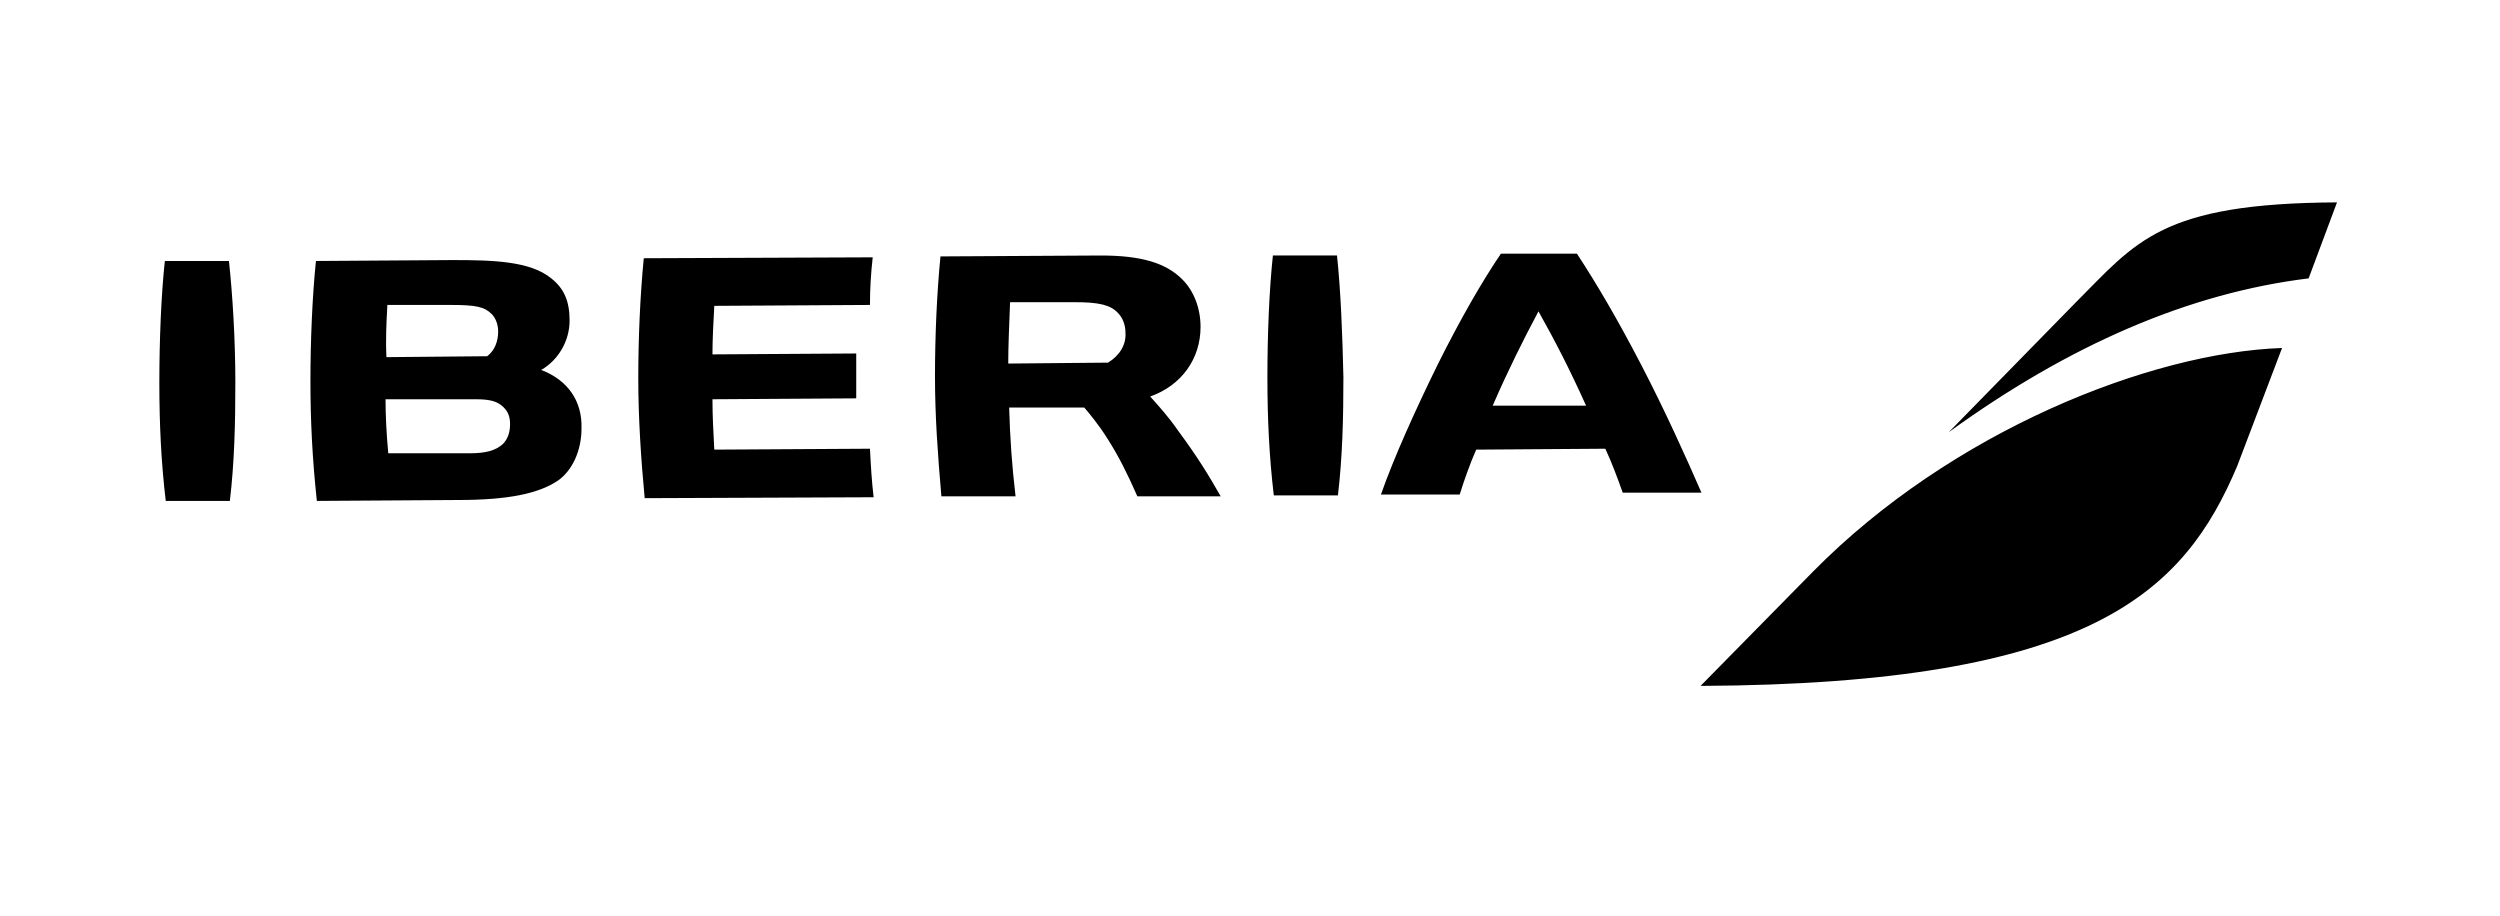 <?xml version="1.0" encoding="utf-8"?>
<!-- Generator: Adobe Illustrator 25.4.6, SVG Export Plug-In . SVG Version: 6.00 Build 0)  -->
<svg version="1.1" id="Layer_1" xmlns="http://www.w3.org/2000/svg" xmlns:xlink="http://www.w3.org/1999/xlink" x="0px" y="0px"
	 viewBox="0 0 273 100" style="enable-background:new 0 0 273 100;" xml:space="preserve">
<style type="text/css">
	.st0{display:none;}
	.st1{display:inline;}
	.st2{display:inline;fill:#FFFFFF;}
	.st3{display:inline;fill:#FFDE11;}
	.st4{clip-path:url(#SVGID_00000004508045397773734780000001753578214287305650_);}
	.st5{clip-path:url(#SVGID_00000127032356186897757630000013678237666365132707_);fill:#010202;}
	.st6{display:none;fill:#9B9B9A;}
	.st7{display:none;fill-rule:evenodd;clip-rule:evenodd;}
</style>
<g class="st0">
	<path class="st1" d="M28.3,53.4h3.9l0,13.4l8.9,8.9h19.5v-3.2h37.1L109,83.9h99.6l6.2-11.4h40.8V48.4c1.6-1.1,2.5-2.8,2.8-4.7
		l0-0.1v-0.1c0-1.9-0.5-3.3-1.6-4.6l-10.1-10.1c-1.1-1.4-3.2-2.1-4.7-2.1c-3,0.1-4.9,1.9-5.7,3.7h-27.8L197,19H18.5v24.5L28.3,53.4z
		"/>
	<path class="st2" d="M196.5,20.3l11.3,11.3h29.2c0,0,1-3.6,4.9-3.7c1.3,0,3,0.7,3.8,1.7l10.2,10.2c1,1.1,1.3,2.3,1.3,3.7
		c-0.2,1.9-1.2,3.4-2.8,4.2l0,23.6h-40.3l-6.2,11.4h-98.3L98.2,71.3H59.4v3.2H41.6l-8.2-8.2l0-14.1h-4.6l-9-9.1V20.3H196.5z"/>
	<polygon class="st3" points="42.3,62.4 47.3,62.4 47.3,34.1 168.7,34.1 168.7,29.1 25.4,29.1 25.4,34.1 42.3,34.1 	"/>
	<polygon class="st1" points="42.3,62.4 47.3,62.4 47.3,34.1 168.7,34.1 168.7,29.1 25.4,29.1 25.4,34.1 42.3,34.1 	"/>
	<polygon class="st3" points="56.3,52 65.1,52 65.1,47.5 56.3,47.5 56.3,45.4 70.1,45.4 70.1,40.5 51.4,40.5 51.4,59.2 70.4,59.2 
		70.5,54.2 56.3,54.2 	"/>
	<polygon class="st1" points="56.3,52 65.1,52 65.1,47.5 56.3,47.5 56.3,45.4 70.1,45.4 70.1,40.5 51.4,40.5 51.4,59.2 70.4,59.2 
		70.5,54.2 56.3,54.2 	"/>
	<polygon class="st3" points="117.9,59.2 117.9,40.5 113,40.5 113,47.5 102.9,47.5 102.9,40.5 98,40.5 98,59.2 102.9,59.2 102.9,52 
		113,52 113,59.2 	"/>
	<polygon class="st1" points="117.9,59.2 117.9,40.5 113,40.5 113,47.5 102.9,47.5 102.9,40.5 98,40.5 98,59.2 102.9,59.2 102.9,52 
		113,52 113,59.2 	"/>
	<polygon class="st3" points="137,59.2 143.8,59.2 143.8,40.5 138.8,40.5 138.8,53.7 128.4,40.5 121.6,40.5 121.6,59.2 126.5,59.2 
		126.5,45.9 	"/>
	<polygon class="st1" points="137,59.2 143.8,59.2 143.8,40.5 138.8,40.5 138.8,53.7 128.4,40.5 121.6,40.5 121.6,59.2 126.5,59.2 
		126.5,45.9 	"/>
	<path class="st3" d="M152.4,52.8l0-3.9L152.4,52.8c0,0.8,0.6,1.4,1.4,1.4l4,0l-4,0C153,54.2,152.4,53.6,152.4,52.8"/>
	<path class="st1" d="M152.4,52.8l0-3.9L152.4,52.8c0,0.8,0.6,1.4,1.4,1.4l4,0l-4,0C153,54.2,152.4,53.6,152.4,52.8"/>
	<path class="st3" d="M163.1,40.5c1.6,0,3.1,0.7,4.1,1.8C166.2,41.2,164.8,40.5,163.1,40.5l-10.1,0c-1.4,0-2.7,0.5-3.7,1.4
		c1-0.9,2.3-1.4,3.7-1.4L163.1,40.5z"/>
	<path class="st1" d="M163.1,40.5c1.6,0,3.1,0.7,4.1,1.8C166.2,41.2,164.8,40.5,163.1,40.5l-10.1,0c-1.4,0-2.7,0.5-3.7,1.4
		c1-0.9,2.3-1.4,3.7-1.4L163.1,40.5z"/>
	<path class="st3" d="M162.4,45.4h-8.6c-0.4,0-0.7,0.2-1,0.4c0.3-0.3,0.6-0.4,1-0.4L162.4,45.4c0.8,0,1.4,0.6,1.4,1.4l0,5.9
		c0,0.2,0,0.4-0.1,0.5c0.1-0.2,0.1-0.4,0.1-0.5l0-5.9C163.8,46,163.2,45.4,162.4,45.4"/>
	<path class="st1" d="M162.4,45.4h-8.6c-0.4,0-0.7,0.2-1,0.4c0.3-0.3,0.6-0.4,1-0.4L162.4,45.4c0.8,0,1.4,0.6,1.4,1.4l0,5.9
		c0,0.2,0,0.4-0.1,0.5c0.1-0.2,0.1-0.4,0.1-0.5l0-5.9C163.8,46,163.2,45.4,162.4,45.4"/>
	<path class="st3" d="M163.1,59.2l-10.1,0c-1.7,0-3.2-0.8-4.3-2c1,1.2,2.5,2,4.2,2L163.1,59.2c1.6,0,3.1-0.7,4.1-1.8
		C166.2,58.5,164.8,59.2,163.1,59.2"/>
	<path class="st1" d="M163.1,59.2l-10.1,0c-1.7,0-3.2-0.8-4.3-2c1,1.2,2.5,2,4.2,2L163.1,59.2c1.6,0,3.1-0.7,4.1-1.8
		C166.2,58.5,164.8,59.2,163.1,59.2"/>
	<path class="st3" d="M89.4,52.1l0,0.7c0,0.8-0.6,1.4-1.4,1.4h-8.6c-0.8,0-1.4-0.6-1.4-1.4l0-6c0-0.8,0.6-1.4,1.4-1.4l8.6,0
		c0.8,0,1.4,0.6,1.4,1.4l0,0.7h5l0-1.4c0-3.1-2.5-5.6-5.6-5.6l-10.1,0c-3.1,0-5.6,2.5-5.6,5.6l0,7.5c0,3.1,2.5,5.6,5.6,5.6h10.1
		c3.1,0,5.6-2.5,5.6-5.6l0-1.5L89.4,52.1z"/>
	<path class="st1" d="M89.4,52.1l0,0.7c0,0.8-0.6,1.4-1.4,1.4h-8.6c-0.8,0-1.4-0.6-1.4-1.4l0-6c0-0.8,0.6-1.4,1.4-1.4l8.6,0
		c0.8,0,1.4,0.6,1.4,1.4l0,0.7h5l0-1.4c0-3.1-2.5-5.6-5.6-5.6l-10.1,0c-3.1,0-5.6,2.5-5.6,5.6l0,7.5c0,3.1,2.5,5.6,5.6,5.6h10.1
		c3.1,0,5.6-2.5,5.6-5.6l0-1.5L89.4,52.1z"/>
	<path class="st3" d="M178.5,59.2l17,0V45.4l-9.8,0v5h4.9v3.8l-11.7,0c-0.8,0-1.5-0.8-1.5-1.7l0-11.8c0-1,0.7-1.7,1.5-1.7h15.7v-5
		l-16.1,0c-3.4,0-6.1,3.1-6.1,7l0,11.4C172.4,56.1,175.1,59.2,178.5,59.2"/>
	<path class="st1" d="M178.5,59.2l17,0V45.4l-9.8,0v5h4.9v3.8l-11.7,0c-0.8,0-1.5-0.8-1.5-1.7l0-11.8c0-1,0.7-1.7,1.5-1.7h15.7v-5
		l-16.1,0c-3.4,0-6.1,3.1-6.1,7l0,11.4C172.4,56.1,175.1,59.2,178.5,59.2"/>
	<polygon class="st3" points="225,59.2 225,47.8 230.6,59.2 235,59.2 240.6,47.8 240.6,59.2 245.5,59.2 245.5,40.5 238.5,40.5 
		232.8,52.1 227.1,40.5 220.1,40.5 220.1,59.2 	"/>
	<polygon class="st1" points="225,59.2 225,47.8 230.6,59.2 235,59.2 240.6,47.8 240.6,59.2 245.5,59.2 245.5,40.5 238.5,40.5 
		232.8,52.1 227.1,40.5 220.1,40.5 220.1,59.2 	"/>
	<polygon class="st3" points="113,65.6 113,70.6 201.3,70.6 217.4,40.5 211.8,40.5 207.2,49 202.5,40.5 196.9,40.5 204.3,54.1 
		198.1,65.6 	"/>
	<polygon class="st1" points="113,65.6 113,70.6 201.3,70.6 217.4,40.5 211.8,40.5 207.2,49 202.5,40.5 196.9,40.5 204.3,54.1 
		198.1,65.6 	"/>
	<path class="st3" d="M242,37c2.2,0,3.9-1.8,3.9-3.9c0-2.2-1.8-3.9-3.9-3.9c-2.2,0-3.9,1.8-3.9,3.9C238,35.3,239.8,37,242,37
		 M242,29.8c1.9,0,3.4,1.5,3.4,3.4c0,1.9-1.5,3.4-3.4,3.4c-1.9,0-3.4-1.5-3.4-3.4C238.6,31.3,240.1,29.8,242,29.8"/>
	<path class="st1" d="M242,37c2.2,0,3.9-1.8,3.9-3.9c0-2.2-1.8-3.9-3.9-3.9c-2.2,0-3.9,1.8-3.9,3.9C238,35.3,239.8,37,242,37
		 M242,29.8c1.9,0,3.4,1.5,3.4,3.4c0,1.9-1.5,3.4-3.4,3.4c-1.9,0-3.4-1.5-3.4-3.4C238.6,31.3,240.1,29.8,242,29.8"/>
	<path class="st3" d="M241.1,33.8h1.2c0.4,0,0.5,0.2,0.5,0.6v0.7h0.8v-0.7c0-0.6-0.1-0.9-0.7-0.9v0c0.7-0.1,0.7-0.5,0.7-1.1
		c0-0.9-0.3-1.2-1.2-1.2h-2v4h0.8V33.8z M241.1,31.8h1.1c0.6,0,0.7,0.1,0.7,0.7c0,0.6-0.1,0.7-0.7,0.7h-1V31.8z"/>
	<path class="st1" d="M241.1,33.8h1.2c0.4,0,0.5,0.2,0.5,0.6v0.7h0.8v-0.7c0-0.6-0.1-0.9-0.7-0.9v0c0.7-0.1,0.7-0.5,0.7-1.1
		c0-0.9-0.3-1.2-1.2-1.2h-2v4h0.8V33.8z M241.1,31.8h1.1c0.6,0,0.7,0.1,0.7,0.7c0,0.6-0.1,0.7-0.7,0.7h-1V31.8z"/>
	<path class="st1" d="M241.1,33.8h1.2c0.4,0,0.5,0.2,0.5,0.6v0.7h0.8v-0.7c0-0.6-0.1-0.9-0.7-0.9v0c0.7-0.1,0.7-0.5,0.7-1.1
		c0-0.9-0.3-1.2-1.2-1.2h-2v4h0.8V33.8z M241.1,31.8h1.1c0.6,0,0.7,0.1,0.7,0.7c0,0.6-0.1,0.7-0.7,0.7h-1V31.8z"/>
	<path class="st3" d="M168.7,46.1v7.5c0,1.5-0.6,2.8-1.5,3.8c0.9-1,1.5-2.3,1.5-3.8L168.7,46.1c0-1.5-0.6-2.8-1.5-3.8
		C168.2,43.3,168.7,44.6,168.7,46.1"/>
	<path class="st1" d="M168.7,46.1v7.5c0,1.5-0.6,2.8-1.5,3.8c0.9-1,1.5-2.3,1.5-3.8L168.7,46.1c0-1.5-0.6-2.8-1.5-3.8
		C168.2,43.3,168.7,44.6,168.7,46.1"/>
	<path class="st3" d="M162.4,54.2l-4.6,0L162.4,54.2c0.6,0,1.1-0.4,1.3-0.9C163.5,53.8,163,54.2,162.4,54.2"/>
	<path class="st1" d="M162.4,54.2l-4.6,0L162.4,54.2c0.6,0,1.1-0.4,1.3-0.9C163.5,53.8,163,54.2,162.4,54.2"/>
	<path class="st3" d="M147.4,46.1c0-1.7,0.7-3.2,1.9-4.2C148.1,42.9,147.4,44.4,147.4,46.1l0,7.5c0,1.4,0.5,2.6,1.3,3.6
		c-0.8-1-1.3-2.2-1.3-3.6V46.1z"/>
	<path class="st1" d="M147.4,46.1c0-1.7,0.7-3.2,1.9-4.2C148.1,42.9,147.4,44.4,147.4,46.1l0,7.5c0,1.4,0.5,2.6,1.3,3.6
		c-0.8-1-1.3-2.2-1.3-3.6V46.1z"/>
	<path class="st3" d="M152.8,45.8c-0.3,0.3-0.4,0.6-0.4,1l0,2.1l0-2.1C152.4,46.4,152.5,46.1,152.8,45.8"/>
	<path class="st1" d="M152.8,45.8c-0.3,0.3-0.4,0.6-0.4,1l0,2.1l0-2.1C152.4,46.4,152.5,46.1,152.8,45.8"/>
	<path class="st3" d="M168.7,46.1c0-1.5-0.6-2.8-1.5-3.8c-1-1.1-2.5-1.8-4.1-1.8l-10.1,0c-1.4,0-2.7,0.5-3.7,1.4
		c-1.2,1-1.9,2.5-1.9,4.2v7.5c0,1.4,0.5,2.6,1.3,3.6c1,1.2,2.5,2,4.3,2l10.1,0c1.6,0,3.1-0.7,4.1-1.8c0.9-1,1.5-2.3,1.5-3.8V46.1z
		 M163.8,52.8c0,0.2,0,0.4-0.1,0.5c-0.2,0.5-0.7,0.9-1.3,0.9l-4.6,0l-4,0c-0.8,0-1.4-0.6-1.4-1.4l0-3.9l0-2.1c0-0.4,0.2-0.7,0.4-1
		c0.3-0.3,0.6-0.4,1-0.4h8.6c0.8,0,1.4,0.6,1.4,1.4L163.8,52.8z"/>
	<path class="st1" d="M168.7,46.1c0-1.5-0.6-2.8-1.5-3.8c-1-1.1-2.5-1.8-4.1-1.8l-10.1,0c-1.4,0-2.7,0.5-3.7,1.4
		c-1.2,1-1.9,2.5-1.9,4.2v7.5c0,1.4,0.5,2.6,1.3,3.6c1,1.2,2.5,2,4.3,2l10.1,0c1.6,0,3.1-0.7,4.1-1.8c0.9-1,1.5-2.3,1.5-3.8V46.1z
		 M163.8,52.8c0,0.2,0,0.4-0.1,0.5c-0.2,0.5-0.7,0.9-1.3,0.9l-4.6,0l-4,0c-0.8,0-1.4-0.6-1.4-1.4l0-3.9l0-2.1c0-0.4,0.2-0.7,0.4-1
		c0.3-0.3,0.6-0.4,1-0.4h8.6c0.8,0,1.4,0.6,1.4,1.4L163.8,52.8z"/>
	<path class="st1" d="M168.7,46.1c0-1.5-0.6-2.8-1.5-3.8c-1-1.1-2.5-1.8-4.1-1.8l-10.1,0c-1.4,0-2.7,0.5-3.7,1.4
		c-1.2,1-1.9,2.5-1.9,4.2v7.5c0,1.4,0.5,2.6,1.3,3.6c1,1.2,2.5,2,4.3,2l10.1,0c1.6,0,3.1-0.7,4.1-1.8c0.9-1,1.5-2.3,1.5-3.8V46.1z
		 M163.8,52.8c0,0.2,0,0.4-0.1,0.5c-0.2,0.5-0.7,0.9-1.3,0.9l-4.6,0l-4,0c-0.8,0-1.4-0.6-1.4-1.4l0-3.9l0-2.1c0-0.4,0.2-0.7,0.4-1
		c0.3-0.3,0.6-0.4,1-0.4h8.6c0.8,0,1.4,0.6,1.4,1.4L163.8,52.8z"/>
</g>
<g class="st0">
	<g class="st1">
		<defs>
			<rect id="SVGID_1_" x="9.6" y="-76.4" width="251.9" height="251.9"/>
		</defs>
		<clipPath id="SVGID_00000114042538583228492860000005215866404285567148_">
			<use xlink:href="#SVGID_1_"  style="overflow:visible;"/>
		</clipPath>
		<g style="clip-path:url(#SVGID_00000114042538583228492860000005215866404285567148_);">
			<defs>
				<rect id="SVGID_00000134223425687851577730000016923241800188576692_" x="9.6" y="-76.4" width="251.9" height="251.9"/>
			</defs>
			<clipPath id="SVGID_00000163770537047178198970000008915791407874044601_">
				<use xlink:href="#SVGID_00000134223425687851577730000016923241800188576692_"  style="overflow:visible;"/>
			</clipPath>
			<path style="clip-path:url(#SVGID_00000163770537047178198970000008915791407874044601_);fill:#010202;" d="M194.5,66.7
				c0,0,0.1,4-17.6,5.2l-22.4,1.7c0,0,0,0,0-0.1c0.5-0.7,0.9-1.3,1.1-1.8c0.3-0.5,0.4-0.9,0.5-1.2c0.1-0.5-0.1-0.8-0.2-0.9
				c-0.2-0.2-0.5-0.4-0.8-0.4c-0.1,0-0.1,0-0.2,0c-0.3,0.1-0.7,0.3-1.2,0.9c-0.4,0.5-1,1.1-1.7,2c-0.4,0.5-0.8,1-1.3,1.7l-2.1,0.2
				c-18.3,1.2-20.9,6.5-20.8,7.8c0,0,0.7-4.7,18.3-6l3.1-0.2c0,0,0,0,0,0l-1.6,2.1c-0.2,0.2-0.4,0.5-0.6,0.8c-0.6,0.8-1.3,1.7-2,2.7
				c-0.7,1-1.5,2.1-2.2,3.2c-0.3,0.5-0.6,1-0.9,1.4c-0.3,0.5-0.6,1-0.8,1.5l0,0.1c-0.1,0.2-0.2,0.4-0.4,0.6
				c-0.1,0.1-0.2,0.1-0.3,0.2c-0.1,0-0.1,0.1-0.2,0.1c-1.9,1.4-3.7,2.5-5.2,3.3c-1.3,0.7-2.8,1.3-4.3,1.3h0c-0.2,0-0.4,0-0.5-0.1
				c-0.6-0.2-1.2-1.2-1.2-1.9c0-0.4,0.1-1,0.4-1.6c0.3-0.6,0.7-1.3,1.1-2c0.5-0.7,1-1.3,1.6-2c0.6-0.6,1.1-1.2,1.7-1.6
				c0.5-0.4,1-0.7,1.5-0.9c0.1,0,0.3-0.1,0.4-0.1c0.1,0,0.5,0,0.5,0.2c0,0.1,0,0.2-0.1,0.3c0,0.1-0.1,0.2-0.1,0.2
				c-0.1,0.3-0.2,0.6-0.1,1c0.1,0.4,0.4,0.7,0.8,0.7c0.3,0,0.9-0.2,1.3-1.3c0.4-1.5-0.3-2.9-1.7-3.4c-0.2-0.1-0.5-0.1-0.7-0.1
				c-0.7,0-1.6,0.3-2.8,0.8l0,0l0,0c-0.7,0.4-1.5,1-2.3,1.7c-0.8,0.7-1.5,1.5-2.1,2.4c-0.5,0.7-1,1.5-1.4,2.3c0,0.1-0.1,0.2-0.1,0.3
				c-2.4,1.7-6.6,4-9.4,4.1c-0.5,0-0.8-0.1-1-0.4c-0.3-0.5-0.1-1.6,0.5-3c0,0.2,0.1,0.3,0.1,0.3c0.2,0.2,0.6,0.2,0.7,0.1
				c3.3-0.5,8.2-5.1,8.1-7.5c0-0.5-0.3-1.4-2-1.5c-3.3-0.1-7,3.2-9.1,6.6c-0.4,0.7-0.6,1-0.9,1.7c0,0-2.6,1.6-3.3,2.1
				c-0.9,0.5-2.3,1.2-2.9,1.4c-0.6,0.2-1.1,0.3-1.5,0.3c-0.2,0-0.4,0-0.6-0.1c-0.2-0.1-0.3-0.2-0.4-0.4c-0.2-0.4,0.2-1.1,0.4-1.6
				l0-0.1c0.3-0.5,0.7-1.3,1.3-2.2c0.3-0.5,0.6-0.8,0.8-1.1c0.2-0.2,0.3-0.4,0.5-0.6c0.1-0.1,0.2-0.2,0.3-0.2
				c0.1-0.1,0.2-0.1,0.4-0.2c0.3-0.1,0.8-0.4,1.3-0.7c0.6-0.3,1.2-0.7,1.8-1.1c0.6-0.4,1.3-0.9,2-1.3c0.7-0.5,1.3-0.9,1.8-1.3
				c0.5-0.4,1.1-0.9,1.7-1.5c0.6-0.5,1.1-1.1,1.7-1.7c0.6-0.6,1.1-1.1,1.5-1.7c0.4-0.5,0.8-1,1.1-1.4c0.4-0.7,0.8-1.3,1-2
				c0.2-0.7,0.3-1.3,0.2-1.8c-0.1-0.6-0.2-1.1-0.6-1.5c-0.4-0.4-0.9-0.6-1.5-0.6c-0.6,0-1.3,0.3-2.1,0.9c-0.8,0.5-1.6,1.3-2.5,2.2
				c-0.9,0.9-1.9,1.9-2.9,3.1c-1,1.1-2,2.3-3,3.6c-1,1.2-1.9,2.5-2.8,3.7c-0.9,1.2-1.7,2.4-2.4,3.5c-0.2,0.4-0.5,0.8-0.7,1.1
				c0,0-0.1,0.1-0.1,0.2c-2.2,1.6-5.8,4.5-9,4.6c-0.5,0-0.8-0.1-1-0.4c-0.3-0.5-0.1-1.6,0.5-3c0,0.2,0.1,0.3,0.1,0.3
				c0.2,0.2,0.6,0.2,0.7,0.1c3.3-0.5,8.2-5.1,8.1-7.5c0-0.5-0.3-1.4-2-1.5c-3.3-0.1-7,3.2-9.1,6.6c-1.5,2.5-1.9,4.7-1.2,6
				c0.5,0.9,1.5,1.3,2.8,1.3c0.1,0,0.1,0,0.2,0c2.6-0.1,5.6-2,8.4-3.8c-0.1,0.3-0.2,0.8-0.2,1.2v0l0,0c0,0.6,0.2,1.1,0.5,1.5
				c0.3,0.5,0.8,0.9,1.5,1.1c0.3,0.1,0.7,0.2,1.2,0.2c0.3,0,0.7,0,1.1-0.1c0.8-0.1,1.8-0.5,2.9-1.1c0.3-0.2,0.7-0.4,1-0.7
				c0.3-0.2,2.6-2,2.6-2c-0.3,0.5,0,2,0.2,2.3c0.5,0.9,1.5,1.3,2.8,1.3c0.1,0,0.1,0,0.2,0c2.6-0.1,6.8-2,9.6-3.9c0,0.1,0,0.1,0,0.1
				c0,0.9,0.3,1.8,0.9,2.6c0.7,1,1.8,1.6,3.1,1.8c0.2,0,0.4,0,0.6,0c1,0,2.2-0.3,3.6-1c1-0.4,2-0.9,3-1.6c0.9-0.6,1.8-1.1,2.5-1.7
				c0,0.1,0,0.2,0,0.3c0,0.6,0,1.2,0.2,1.7c0.2,0.6,0.6,1,1.1,1.2c0.5,0.3,0.9,0.4,1.4,0.4c0.7,0,1.5-0.3,2.5-0.8
				c1-0.5,1.9-1.1,2.8-1.7c0.7-0.5,1.2-0.9,1.8-1.4v0c0,0.9,0.2,1.6,0.7,2.3c0.5,0.7,1.2,1.1,2.1,1.1c0.7,0,1.6-0.3,2.6-0.8
				c0.9-0.5,1.8-1.1,2.7-1.7c0.1-0.1,0.2-0.2,0.3-0.2c0,0.3-0.1,0.6-0.1,0.9c0,1.2,0.6,2.1,1.8,2.7c0.3,0.2,0.7,0.3,1.1,0.3
				c0.1,0,0.3,0,0.4,0c0.5-0.1,1-0.2,1.6-0.4c0.5-0.2,1-0.5,1.5-0.7c0.5-0.3,0.9-0.6,1.3-0.9l0,0l0,0c0.2-0.2,0.6-0.4,1.1-0.6
				c0.5-0.2,1-0.4,1.6-0.5c0.6-0.2,1.2-0.4,1.8-0.6c-0.2,0.3-0.3,0.6-0.5,0.9c-0.3,0.5-0.4,1-0.4,1.4c0,0.3,0.1,0.5,0.2,0.6
				c0.2,0.2,0.4,0.3,0.8,0.3c0.4,0,0.9-0.2,1.5-0.6c0.5-0.3,1.2-0.9,2.1-1.7c1.7-1.5,3.5-3,5.1-4.2c1.6-1.3,3-2.3,4.2-3.2
				c0.8-0.6,1.5-1,2-1.3c-0.3,0.3-0.6,0.7-0.9,1.1c-0.6,0.7-1.2,1.5-1.8,2.3c-0.6,0.8-1.2,1.6-1.6,2.4c-0.5,0.9-0.7,1.7-0.7,2.4
				c0,1.6,0.7,2.2,1.4,2.5c0.4,0.2,0.8,0.3,1.2,0.3c0.6,0,1.3-0.2,2-0.5l0,0l0,0c0.4-0.2,1-0.6,1.8-1.1c0.7-0.5,1.4-1,2.1-1.5
				c0.7-0.5,1.3-1,1.7-1.5c0.7-0.6,0.9-0.9,0.9-1.2c0-0.9-0.5-0.9-0.7-0.9c-0.2,0-0.4,0.1-1,0.5c-0.4,0.3-0.9,0.6-1.4,1
				c-0.6,0.4-1.2,0.9-1.8,1.3c-0.6,0.4-1.2,0.8-1.8,1.1c-0.5,0.3-1,0.5-1.4,0.6c-0.1,0-0.2,0-0.3,0c-0.1,0-0.1,0-0.1,0
				c0,0,0,0,0-0.1c0-0.3,0.2-0.8,0.5-1.3c0.3-0.6,0.7-1.2,1.2-1.9c0.5-0.7,1-1.4,1.5-2.1c0.5-0.7,1-1.4,1.4-2.1
				c0.4-0.7,0.7-1.3,0.8-1.9c0.2-0.8-0.1-1.4-0.4-1.7l0,0l0,0c-0.3-0.2-0.6-0.4-1-0.4c-0.2,0-0.4,0-0.6,0.1c-0.6,0.1-1.2,0.4-2,0.8
				c-0.7,0.4-1.5,0.9-2.3,1.4c-0.8,0.5-1.5,1.1-2.3,1.7c-0.7,0.6-1.4,1.1-2,1.6c-0.4,0.3-0.7,0.6-1,0.8c0.2-0.4,0.5-0.7,0.8-1.1
				c0.3-0.4,0.6-0.8,1-1.3c0.4-0.5,0.7-1.1,1-1.6c0.3-0.6,0.5-1,0.5-1.5c0-0.4-0.1-0.6-0.2-0.7c-0.2-0.2-0.5-0.3-0.8-0.3
				c-0.7,0-1.5,0.6-2.7,2c-0.5,0.6-1,1.3-1.4,1.8c-0.5,0.7-1.1,1.5-1.8,2.4c-0.2,0.3-0.4,0.6-0.8,0.9c-0.6,0.5-1.1,0.8-1.7,1.2
				c-0.4,0.3-0.9,0.5-1.4,0.7c-0.2,0.1-0.4,0.2-0.6,0.2l0.2-0.3c0.1-0.2,0.1-0.2,0.2-0.3l0,0l0,0c0.7-0.9,1.2-1.8,1.7-2.8
				c0.5-1,0.7-1.8,0.7-2.4c0-0.6-0.1-1.1-0.4-1.6c-0.2-0.5-0.6-0.9-1-1.2c-0.4-0.3-0.9-0.6-1.4-0.7c-0.3-0.1-0.7-0.1-1-0.1
				c-0.2,0-0.4,0-0.7,0.1c-0.8,0.2-1.6,0.5-2.5,0.9c-0.8,0.4-1.6,1-2.3,1.6c-0.7,0.6-1.3,1.3-1.7,2c-0.2,0.4-0.4,0.8-0.5,1.1
				c-0.2,0.5-0.3,0.8-0.6,1.3c-0.1,0.1-0.1,0.2-0.1,0.3c-0.1,0.3-0.3,0.5-0.5,0.7c-0.2,0.2-0.4,0.3-0.7,0.5
				c-0.1,0.1-0.3,0.2-0.4,0.3c-0.7,0.6-1.6,1.2-2.6,1.7c-0.9,0.5-1.8,0.8-2.7,0.8c0,0-0.1,0-0.1,0c0,0,0,0,0-0.1
				c-0.1-0.6,0-1.3,0.3-2c0.3-0.7,0.6-1.5,1-2.2c0.4-0.7,0.8-1.5,1.3-2.1c0.4-0.7,0.8-1.3,1.1-1.8c0.3-0.6,0.5-1,0.5-1.4
				c0-0.3-0.1-0.5-0.2-0.6c-0.2-0.2-0.4-0.3-0.8-0.3c-0.4,0-0.9,0.3-1.6,1c-0.6,0.6-1.2,1.4-1.9,2.3c-0.6,0.9-1.2,1.9-1.7,3
				c-0.1,0.2-0.1,0.3-0.2,0.4c0,0.1-0.3,0.3-0.5,0.4c-0.1,0-0.1,0.1-0.2,0.2l-0.1,0.1l0,0c0,0-0.1,0.1-0.1,0.1
				c-0.1,0.1-0.2,0.2-0.4,0.3c-0.1,0.1-0.2,0.1-0.3,0.2c-1,0.8-1.9,1.5-2.8,2c-0.8,0.5-1.5,0.9-2.1,1c-0.3,0.1-0.5,0.1-0.7,0.1
				c-0.2,0-0.3,0-0.4-0.1c-0.1-0.1-0.1-0.4,0-0.6c0.1-0.5,0.4-1.1,0.8-1.9c0.4-0.8,0.9-1.7,1.5-2.6c0.6-0.9,1.2-1.9,1.9-2.8
				c0.7-1,1.3-1.9,2-2.7c0.6-0.9,1.2-1.6,1.7-2.3c0.4-0.6,0.7-1,1-1.3l1.6-2.2c0.1-0.1,0.1-0.2,0.2-0.3l21.2-1.6
				C192.8,72.5,194.7,68,194.5,66.7 M117.7,87.8c2-3.5,4.7-5.7,6.1-5.7c0.1,0,0.1,0,0.1,0c0.1,0.1-0.2,1.3-1.8,3c-1,1-3,2.4-4.3,2.8
				c0,0,0,0-0.1,0c-0.1,0-0.1,0.1-0.2,0.1C117.6,88,117.7,87.9,117.7,87.8 M109.8,83.6c0.2-0.3,0.6-0.7,1-1.2
				c0.8-1.1,1.7-2.2,2.5-3.3c0.9-1.1,1.7-2.2,2.6-3.2c0.8-1,1.6-1.9,2.4-2.7c0.7-0.8,1.4-1.4,1.9-1.8c0.6-0.4,0.9-0.5,1.1-0.5
				c0,0,0,0,0.1,0c0.1,0,0.2,0.3,0.2,0.8c0,0.7-0.3,1.4-0.9,2.3c-0.6,0.9-1.4,1.8-2.3,2.7c-0.9,0.9-1.9,1.9-3,2.7
				c-1.1,0.9-2.1,1.7-3,2.4c-0.9,0.7-1.8,1.3-2.4,1.7c-0.1,0.1-0.2,0.1-0.3,0.2C109.8,83.7,109.8,83.7,109.8,83.6 M95.6,87.8
				c2-3.5,4.7-5.7,6.1-5.7c0.1,0,0.1,0,0.1,0c0.1,0.1-0.2,1.3-1.8,3c-1,1-3,2.4-4.3,2.8c0,0,0,0-0.1,0c-0.1,0-0.1,0.1-0.2,0.1
				C95.5,88,95.6,87.9,95.6,87.8 M163.1,86.4L163.1,86.4c-0.2-0.1-0.3-0.2-0.3-0.2c0,0,0-0.2,0.2-0.6c0.2-0.5,0.6-0.9,1-1.3
				c0.4-0.4,0.9-0.8,1.3-1.1c0.5-0.3,1-0.6,1.4-0.8c0.5-0.2,0.9-0.3,1.3-0.3c0.5,0,1,0.2,1.4,0.6c0.4,0.4,0.6,0.9,0.6,1.4
				c0,0.4-0.2,0.9-0.5,1.7c-0.3,0.7-0.8,1.4-1.3,2.2c-0.5,0.7-1,1.3-1.6,1.9c-0.5,0.5-1,0.8-1.4,0.8c-0.3,0-0.7-0.1-1.1-0.2
				c-0.4-0.2-0.8-0.3-1.1-0.6c-0.3-0.2-0.5-0.5-0.5-0.8c-0.1-0.3,0.1-0.6,0.4-0.9c0.3-0.3,0.5-0.5,0.5-0.8
				C163.7,86.9,163.5,86.6,163.1,86.4 M160.9,91.4c0.1-0.3,0.2-0.6,0.3-0.8c0.1-0.3,0.2-0.3,0.2-0.3c0,0,0.1,0,0.3,0.2
				c0.3,0.3,0.8,0.6,1.3,0.8c0.6,0.3,1,0.4,1.3,0.4c0.3,0,0.3,0.1,0.3,0.1c0,0,0,0-0.1,0.1c-0.2,0.2-0.6,0.4-1,0.7
				c-0.5,0.2-1,0.4-1.5,0.5c-0.5,0.1-0.9,0.1-1.1-0.1c-0.1-0.1-0.1-0.3-0.1-0.6C160.8,92,160.8,91.7,160.9,91.4"/>
			<path style="clip-path:url(#SVGID_00000163770537047178198970000008915791407874044601_);fill:#010202;" d="M95.3,72.7
				c1.3-0.8,3.2-1.7,5.1-1.4c0,0,0,0,0,0c0.6,0.1,1,0.3,1.3,0.4c0.5,0.2,0.9,0.3,1.4-0.4c0.1-0.2,0.1-0.4,0-0.6
				c-0.3-0.7-2.2-1.2-3-1.3c-5.8-0.6-11.2,3.3-12.9,9.1c-0.5,1.7-0.8,3.7-1,5.5c-0.3,2-0.6,4.1-1.1,5.9c-0.3,1.1-1,1.9-1.9,2.3
				c-1.3,0.6-3.2,0.4-4.7-0.4c-0.9-0.6-1.4-0.3-1.7,0.1c-0.3,0.3-0.2,0.9,0.2,1.3c1,0.9,2.6,1.2,3.7,1.3c4.1,0.4,6.9-2.7,7.7-5.7
				c0.3-1.3,0.5-2.6,0.8-3.9C90,80.4,90.8,75.7,95.3,72.7"/>
			<path style="clip-path:url(#SVGID_00000163770537047178198970000008915791407874044601_);fill:#010202;" d="M158.2,76.2
				c-0.4,0-0.7,0.2-1.1,0.6c-0.2,0.2-0.6,1-0.6,1c0,0.1-0.1,0.2-0.1,0.3c-0.2,0.5-0.2,0.9,0.1,1.2c0.2,0.3,0.4,0.4,0.7,0.4
				c0.2,0,0.4-0.1,0.8-0.4c0.3-0.2,0.6-0.5,0.9-0.9c0.3-0.4,0.4-0.8,0.4-1.1c0-0.5-0.2-0.7-0.4-0.8
				C158.6,76.2,158.4,76.2,158.2,76.2"/>
			<path style="clip-path:url(#SVGID_00000163770537047178198970000008915791407874044601_);fill:#010202;" d="M157.6,40.6
				c14-6,14.2-10,13.7-11c0,0,1.1,3.1-12.3,8.9l-41,17.7c-14,6-14.2,10.5-13.7,11.5c0,0-1.1-3.6,12.3-9.4L157.6,40.6z"/>
			<path style="clip-path:url(#SVGID_00000163770537047178198970000008915791407874044601_);fill:#010202;" d="M158.8,25.3l2.3-1.1
				c0-1.4-0.3-3.4-1-3.1c-0.8,0.4-1.2,2.6-1.2,4.9c0,2.3,0.7,3.8,1.4,3.7c0.8,0,1.5-1.9,1.5-2.7l1.2,0.5c-0.2,0.6-0.6,2.4-2.3,3.2
				c-1.9,0.9-3.9-1.6-3.9-4.3c0-2.7,1-5.3,2.9-6.2c2.1-0.9,3.5,1.1,3.3,4l-4.5,2.2L158.8,25.3z"/>
			<path style="clip-path:url(#SVGID_00000163770537047178198970000008915791407874044601_);fill:#010202;" d="M138.1,34.8l2.3-1.1
				c0-1.4-0.3-3.4-1-3.1c-0.8,0.4-1.2,2.6-1.2,4.9c0,2.3,0.7,3.8,1.4,3.7c0.8,0,1.5-1.9,1.5-2.7l1.2,0.5c-0.2,0.6-0.6,2.4-2.3,3.2
				c-1.9,0.9-3.9-1.6-3.9-4.3c0-2.7,1-5.3,2.9-6.2c2.1-0.9,3.5,1.1,3.3,4l-4.5,2.2L138.1,34.8z"/>
			<path style="clip-path:url(#SVGID_00000163770537047178198970000008915791407874044601_);fill:#010202;" d="M118.7,46.7
				c-0.1,1.2-0.6,2.4-1.3,2.7c-1,0.3-1.6-1.6-1.6-4.1c0-2.2,0.7-4.8,2.2-4.9c0,0,0.1,0,0.1,0c0.3,0,0.6,0.1,1,0.3l0-1.8
				c-3.9,0.8-5.4,3-5.4,7c0,2.3,1.2,4.7,3.1,4.7c1.4,0,2.7-1.8,3.1-3.4L118.7,46.7z"/>
			<path style="clip-path:url(#SVGID_00000163770537047178198970000008915791407874044601_);fill:#010202;" d="M128.6,34.7l-2.5,1.1
				c0.3,0.2,0.3,0.4,0.5,0.9c0.2,0.7,2,8.4,2,8.4l1.6-0.7l1.2-5.6l1.1,4.6l1.6-0.7c0,0,1.6-9.6,1.7-10.3c0-0.1,0-0.2,0-0.2
				c0,0,0-0.1,0-0.1c0,0,0.1-0.4,0.3-0.6l-1.5,0.7c0.1,0.1,0.1,0.3,0.1,0.7c-0.1,0.5-1.1,6.4-1.1,6.4l-1.6-6l-0.9,0.4l-1.3,7.7
				c0,0-1-4.8-1.1-5.6C128.6,35.7,128.5,35,128.6,34.7"/>
			<path style="clip-path:url(#SVGID_00000163770537047178198970000008915791407874044601_);fill:#010202;" d="M164.9,19.8
				c0-0.9,0.7-1.7,1.6-1.7c0.1,0,0.2,0,0.2,0l0,0c0,0,0,0,0,0c0,0,0,0,0,0c0.2,0,0.5,0.2,0.9,0.5l0-1.7c-0.9,0.2-4,0.7-4,4.3
				c0,2.2,3,3.3,3,4.7c0,0.8-0.5,1.5-1.1,1.8v0c0,0,0,0,0,0c0,0,0,0,0,0c-0.7,0.3-1.6,0-1.9-0.1l0,1.3c1.4,0,4.5-0.8,4.5-4.1
				C168.1,21.9,164.9,21.7,164.9,19.8"/>
			<path style="clip-path:url(#SVGID_00000163770537047178198970000008915791407874044601_);fill:#010202;" d="M109.2,42.7
				c0-1.2,0.8-2.3,2.1-2.4c0.3,0,0.9,0,1.6,0.5l0-2.4c-2.6,0.2-5.7,2.2-5.7,5.9c0,3.5,4.6,5.8,4.6,8.6c0,1.7-0.6,2.8-1.6,3.1
				c-1,0.4-2.1,0.1-2.6-0.1v2.7c2.5-0.3,6.2-2.8,6.2-7.3C113.9,46.6,109.2,45.8,109.2,42.7"/>
			<path style="clip-path:url(#SVGID_00000163770537047178198970000008915791407874044601_);fill:#010202;" d="M122.5,47.9
				L122.5,47.9l-2.2,1c0,0,0.1-0.4,0.1-1.2c0-0.8,0-11.1,0-11.8v0v-0.3c0-0.4-0.1-0.7-0.2-0.8l2.2-1.1c0,0,0,9.6,0,12.5c0,0,0,0,0,0
				S122.2,47.9,122.5,47.9"/>
			<path style="clip-path:url(#SVGID_00000163770537047178198970000008915791407874044601_);fill:#010202;" d="M124.2,46.1
				c0-0.7,0-5.9,0-6.9c0-0.7-0.2-1.2-0.7-1c-0.8,0.3-1.2,1.1-1.2,2.4c0,1.1-0.7-0.6-0.7-0.6l0.5-1.1c0.1-1.2,1.4-2.5,2.5-2.5
				c1.3,0,1.4,1.4,1.4,2.5v6.4c0,0,0,0.8,0.3,1l-2.3,1C124,47.2,124.2,46.9,124.2,46.1"/>
			<path style="clip-path:url(#SVGID_00000163770537047178198970000008915791407874044601_);fill:#010202;" d="M144.4,28.6
				c0.5-1.1,1.3-2.3,2.6-2.4c1.2-0.1,2.3,1.1,2.3,4.8c0,2.9-1.4,5.8-3.2,5.9c-0.7,0-1.5-0.4-1.6-0.8l0.2-1.6c0,0,0.6,1.2,1.4,1
				c0.8-0.2,1.3-2.1,1.3-4.5c0-1.8-0.5-3.1-1.3-3.1c-0.8,0.1-1.2,1.5-1.2,2.5c0,0.8-0.8-1.5-0.8-1.5L144.4,28.6z"/>
			<path style="clip-path:url(#SVGID_00000163770537047178198970000008915791407874044601_);fill:#010202;" d="M143.1,40.1
				c0,0,0-0.1,0-0.2c0-0.1,0-0.3,0-0.4c0-2.3-0.1-10-0.1-10c0-0.1,0-0.2,0-0.2c0-0.5-0.1-0.9-0.3-1l1.8-0.8l0.3,0.9
				c0,0,0.2,9.3,0.2,10.6l0,0c0,0,0,0.1,0,0.1c0,0,0,0,0,0l0,0.6c0,0,0,0.5,0.2,0.7l-2.2,1C142.9,41.3,143.1,40.9,143.1,40.1"/>
			<path style="clip-path:url(#SVGID_00000163770537047178198970000008915791407874044601_);fill:#010202;" d="M151.4,25
				c0.5-1.1,1.3-2.3,2.6-2.4c1.2-0.1,2.3,1.1,2.3,4.8c0,2.9-1.4,5.8-3.2,5.9c-0.7,0-1.5-0.4-1.6-0.8l0.2-1.6c0,0,0.6,1.2,1.4,1
				c0.8-0.2,1.3-2.1,1.3-4.5c0-1.8-0.5-3.1-1.3-3.1c-0.8,0.1-1.2,1.5-1.2,2.5c0,0.8-0.8-1.5-0.8-1.5L151.4,25z"/>
			<path style="clip-path:url(#SVGID_00000163770537047178198970000008915791407874044601_);fill:#010202;" d="M150.2,36.6
				c0,0,0-0.1,0-0.2c0-0.1,0-0.3,0-0.4c0-2.3-0.1-10-0.1-10c0-0.1,0-0.2,0-0.2c0-0.5-0.1-0.9-0.3-1l1.8-0.8l0.3,0.9
				c0,0,0.2,9.3,0.2,10.6l0,0c0,0,0,0.1,0,0.1c0,0,0,0,0,0l0,0.6c0,0,0,0.5,0.2,0.7l-2.2,1C150,37.8,150.2,37.4,150.2,36.6"/>
			<path style="clip-path:url(#SVGID_00000163770537047178198970000008915791407874044601_);fill:#010202;" d="M171.3,4.2
				c0,0,1.1,3.1-12.3,8.9l-13.8,6c0,0.3,0,0.5,0,0.8c0,0.3,0,0.6,0,0.9l12.4-5.3C171.5,9.5,171.8,5.1,171.3,4.2"/>
			<path style="clip-path:url(#SVGID_00000163770537047178198970000008915791407874044601_);fill:#010202;" d="M118,30.8
				c-14,6-14.2,10.5-13.7,11.5c0,0-1.1-3.6,12.3-9.4l17.3-7.4c-0.3-0.4-0.7-0.8-0.9-1.2L118,30.8z"/>
			<path style="clip-path:url(#SVGID_00000163770537047178198970000008915791407874044601_);fill:#010202;" d="M145.2,19.8
				c0,4.3-3,7.8-6.7,7.8c-3.7,0-6.7-3.5-6.7-7.8c0-4.3,3-7.8,6.7-7.8C142.2,12,145.2,15.5,145.2,19.8 M140.5,18.5
				c-0.1-0.3-0.3-0.7-0.9-0.7c-0.3,0-0.5,0.3-0.5,0.3c0.3-0.2,0.5-0.1,0.7-0.1c0.2,0.1,0.3,0.4,0.3,0.5c0.2,0.7,0.2,0.9,0.6,2
				c0.1,0.2,0.5,0.5,0.6,0.5L140.5,18.5 M134.7,22.7l7.6,0c0,0-0.2-0.3-0.4-0.3l-2.7,0c0,0-0.5,0-0.6-0.2c-0.1,0.2-0.6,0.2-0.6,0.2
				l-2.8,0C134.9,22.4,134.7,22.7,134.7,22.7 M138.9,21.5c0.3-0.1,0.7,0.1,0.7,0.1c-0.6,0-0.8,0.2-0.9,0.3c-0.1,0.1-0.1,0.1,0,0.1
				c0.1,0,0.2,0.1,0.5,0.1c0.4,0,0.6-0.2,0.7-0.1c0.4,0.2,0.6,0.1,0.7,0.1l0.9,0.1c0.2,0,0.2-0.1,0-0.1c-0.2,0-0.4-0.1-0.5-0.1
				c0,0,0.8,0,0.9-0.1c0.2-0.1,0-0.1,0-0.1c-0.1,0-0.3,0-0.4,0c-0.1,0-0.1,0-0.1,0v-0.1c0-0.3-0.6-0.4-0.8-0.4
				c-0.4-0.1-0.3-0.2-0.3-0.2c0-0.4-0.3-0.6-0.4-0.7c-0.1-0.1-0.2,0-0.1,0.1v0.2c-0.1,0.3-0.3,0.1-0.3,0.1c0-0.1-0.6-0.7-0.6-1.1
				c0-0.5,0.4-0.2,0.5-0.1c0.2,0.2,0.5,0.2,0.3-0.1c0,0-0.3-0.4,0-0.7c0,0,0.4-0.1-0.1-0.1c-0.6,0-1,0.6-1,1.1
				c0-0.5-0.4-1.1-0.9-1.1c-0.5,0-0.2,0.1-0.2,0.1c0.4,0.2,0,0.7,0,0.7c-0.2,0.2,0.1,0.2,0.3,0.1c0.1-0.1,0.5-0.3,0.5,0.1
				c0.1,0.4-0.5,1-0.5,1.1c0,0.1-0.4,0.3-0.3-0.2c0-0.1,0-0.1-0.2-0.1c-0.2,0.1-0.4,0.3-0.4,0.7c0,0.1,0,0.2-0.3,0.2
				c-0.4,0.1-0.9,0.1-0.9,0.4v0.1c0,0,0,0-0.1,0c-0.1,0-0.4,0-0.4,0c0,0-0.2,0,0,0.1c0.2,0.1,0.9,0.1,0.9,0.1c0,0-0.3,0.1-0.5,0.1
				c-0.2,0-0.2,0.1,0,0.1l1-0.1c0.1,0,0.2,0,0.6-0.1c0.1,0,0.3,0.2,0.7,0.2c0.3,0,0.4-0.1,0.5-0.1c0.1,0,0.1-0.1,0-0.1
				c-0.1-0.1-0.2-0.3-0.8-0.3c-0.1,0,0.3-0.1,0.6-0.1c0.1,0,0.4-0.3,0.4-0.8C138.5,21.2,138.8,21.5,138.9,21.5 M139.2,14.9
				c-0.5,0-0.7,0.3-0.7,0.5c0-0.2-0.2-0.5-0.7-0.5c-0.8,0-0.9,0.7-0.9,0.7c-0.2,0.8-0.5,1.5-0.4,1.5c0.2-0.1,0.4-0.2,0.5-0.4
				c0.2-0.6,0.2-0.7,0.3-1c0,0,0.1-0.5,0.6-0.5c0.4,0,0.6,0.2,0.6,0.4c0.1-0.2,0.2-0.4,0.6-0.4c0.5,0,0.6,0.5,0.6,0.5
				c0.1,0.3,0.1,0.5,0.3,1c0.1,0.2,0.3,0.3,0.5,0.4c0,0-0.2-0.7-0.4-1.5C140.1,15.7,140,15,139.2,14.9 M137.3,17.2
				c-1.3,0-1.5,1.1-1.5,1.1c-0.1,0.3-0.8,3.1-0.8,3.1s0.5-0.2,0.6-0.5c0.4-1.4,0.5-1.9,0.7-2.7c0,0,0.2-0.7,1.1-0.7
				c0.9,0,1.2,1,1.2,1s0.3-1,1.2-1c0.9,0,1.1,0.7,1.1,0.7c0.2,0.8,0.3,1.3,0.7,2.7c0.1,0.3,0.6,0.5,0.6,0.5s-0.7-2.8-0.8-3.1
				c0,0-0.2-1.1-1.5-1.1c-0.9,0-1.3,0.9-1.3,1C138.5,18.1,138.2,17.2,137.3,17.2 M138.6,14.2c0-0.1,0.2-0.2,0.3,0.1
				c0,0,0.1,0.2,0.2,0.4c0,0.1,0.3,0.2,0.3,0.2c0,0-0.2-0.5-0.3-0.7c0,0,0-0.2-0.3-0.2C138.7,14,138.6,14.1,138.6,14.2 M138.7,15.8
				c0,0,0.3-0.3,0.5,0.2c0.1,0.4,0.1,0.4,0.2,0.6c0.1,0.2,0.4,0.3,0.5,0.4c0,0-0.3-0.8-0.3-1.1c0,0-0.1-0.3-0.4-0.4
				C138.9,15.5,138.7,15.6,138.7,15.8 M138.5,15.8c0-0.2-0.2-0.3-0.4-0.3c-0.3,0-0.4,0.4-0.4,0.4c-0.1,0.3-0.4,1.1-0.4,1.1
				c0.1,0,0.4-0.2,0.5-0.4c0.1-0.2,0.1-0.3,0.2-0.6C138.1,15.5,138.5,15.8,138.5,15.8 M136.6,18.5c-0.1,0.4-0.7,2.5-0.7,2.5
				c0,0,0.5-0.2,0.6-0.5c0.3-1.1,0.4-1.3,0.6-2c0-0.1,0.2-0.4,0.3-0.5c0.1-0.1,0.4-0.2,0.7,0.1c0,0-0.2-0.3-0.5-0.3
				C136.8,17.8,136.7,18.2,136.6,18.5 M138.6,16.1c0,0-0.1,0.4-0.5,0.8c0.4,0.1,0.5,0.4,0.5,0.4s0.1-0.2,0.5-0.4
				C138.7,16.5,138.6,16.1,138.6,16.1 M138.5,14.2c0-0.1-0.1-0.2-0.2-0.2c-0.2,0-0.3,0.2-0.3,0.2c-0.1,0.2-0.3,0.7-0.3,0.7
				c0.1,0,0.3-0.1,0.3-0.2c0.1-0.2,0.1-0.3,0.1-0.4C138.3,14.1,138.5,14.2,138.5,14.2 M138.6,14.4c0,0,0,0.1-0.3,0.4
				c0.2,0.1,0.3,0.2,0.3,0.2s0-0.1,0.3-0.2C138.6,14.5,138.6,14.4,138.6,14.4 M136.2,23.1L136.2,23.1c-0.2,0.2-0.4,0.4-0.8,0.5
				l0.3,0.1l0,0.9c0,0.2,0,0.3-0.2,0.4l0.8,0c-0.2-0.1-0.2-0.2-0.2-0.4V23.1 M136.6,23.2l-0.2,0.5c0.2-0.1,0.4-0.2,0.6-0.2
				c0.1,0,0.2,0,0.4,0l-0.7,2.1l0.7,0c-0.1,0-0.1-0.1-0.1-0.2c0-0.1,0.1-0.2,0.1-0.3l0.6-1.9H136.6 M138.8,24.6l0.2,0.1
				c0.1,0.1,0.4,0.2,0.4,0.4c0,0.2-0.2,0.3-0.3,0.3c-0.2,0-0.4-0.2-0.4-0.5C138.6,24.8,138.7,24.7,138.8,24.6 M138.6,24.4
				c-0.2,0.1-0.4,0.3-0.4,0.6c0,0.2,0.1,0.5,0.3,0.6c0.2,0.1,0.4,0.2,0.6,0.2c0.4,0,0.8-0.2,0.8-0.8c0-0.3-0.2-0.5-0.4-0.7
				c0.2-0.1,0.3-0.3,0.3-0.5c0-0.2-0.1-0.4-0.3-0.6c-0.1-0.1-0.3-0.1-0.5-0.1c-0.2,0-0.4,0-0.5,0.1c-0.2,0.1-0.3,0.3-0.3,0.6
				C138.2,24.1,138.4,24.3,138.6,24.4 M139.2,24.1L139.2,24.1c-0.2-0.1-0.5-0.3-0.5-0.5c0-0.2,0.1-0.3,0.3-0.3
				c0.2,0,0.4,0.2,0.4,0.5C139.4,23.9,139.3,24,139.2,24.1 M140.3,24.1L140.3,24.1l0.1,0c0.1,0,0.5,0,0.5,0.3c0,0.2-0.2,0.3-0.5,0.3
				c-0.2,0-0.3-0.1-0.5-0.1l0.1,0.3c0.2,0,0.3,0.1,0.5,0.1c0.4,0,0.9-0.2,0.9-0.6c0-0.3-0.1-0.4-0.4-0.5c0.2,0,0.3-0.2,0.3-0.4
				c0-0.2-0.1-0.3-0.3-0.3c-0.1-0.1-0.2-0.1-0.4-0.1c-0.2,0-0.4,0-0.5,0.1l-0.1,0.3c0.1-0.1,0.3-0.1,0.4-0.1c0.2,0,0.3,0.1,0.3,0.2
				c0,0.2-0.2,0.3-0.5,0.3V24.1"/>
		</g>
	</g>
</g>
<path class="st6" d="M61,67.8l-0.4,0.4c-0.2,0.2-0.6,0.2-0.8,0l-0.1-0.1c-0.1-0.1-0.2-0.2-0.2-0.4v-0.2c0-0.3,0.2-0.5,0.5-0.5h0.8
	c0.3,0,0.5-0.2,0.5-0.5v-1.1c0-0.3-0.2-0.5-0.5-0.5h-0.8c-0.3,0-0.5-0.2-0.5-0.5v-3.4c0-0.4,0.2-0.8,0.4-1l1.3-1.3
	c0.1-0.1,0.2-0.2,0.2-0.4v-2.2c0-0.2-0.3-0.4-0.5-0.2l-1.2,1.2c-0.1,0.1-0.3,0-0.3-0.1v-3.5c0-0.3-0.2-0.5-0.5-0.5h-2.4
	c-0.1,0-0.3-0.1-0.4-0.2l-0.1-0.1c-0.2-0.2-0.2-0.6,0-0.8l1.7-1.7c0.2-0.2,0.2-0.6,0-0.8l-1.7-1.7c-0.2-0.2-0.2-0.6,0-0.8l0.1-0.1
	c0.1-0.1,0.2-0.2,0.4-0.2H59c0.3,0,0.5-0.2,0.5-0.5v-3.5c0-0.2,0.2-0.2,0.3-0.1l1.2,1.2c0.2,0.2,0.5,0.1,0.5-0.2v-1.8
	c0-0.4-0.2-0.8-0.4-1L60,39c-0.3-0.3-0.4-0.6-0.4-1v-3.4c0-0.3,0.2-0.5,0.5-0.5h0.8c0.3,0,0.5-0.2,0.5-0.5v-1.1
	c0-0.3-0.2-0.5-0.5-0.5h-0.8c-0.3,0-0.5-0.2-0.5-0.5v-0.2c0-0.1,0.1-0.3,0.2-0.4l0.1-0.1c0.2-0.2,0.6-0.2,0.8,0l0.4,0.4
	c0.2,0.2,0.5,0.1,0.5-0.2v-1.6c0-0.3-0.2-0.5-0.5-0.5h-1.6c-0.4,0-0.8,0.2-1,0.4l-0.5,0.5c-0.3,0.3-0.4,0.6-0.4,1v0.7
	c0,0.3-0.2,0.5-0.5,0.5h-0.7c-0.4,0-0.8,0.2-1,0.4l-0.5,0.5c-0.2,0.2-0.6,0.2-0.8,0l-0.5-0.5c-0.3-0.3-0.6-0.4-1-0.4h-0.7
	c-0.3,0-0.5-0.2-0.5-0.5v-0.7c0-0.4-0.2-0.8-0.4-1l-0.5-0.5c-0.3-0.3-0.6-0.4-1-0.4h-1.9c-0.4,0-0.8,0.2-1,0.4l-2.3,2.3
	c-0.3,0.3-0.6,0.4-1,0.4h-6.5c-0.4,0-0.8-0.2-1-0.4l-2.3-2.3c-0.3-0.3-0.6-0.4-1-0.4H30c-0.4,0-0.8,0.2-1,0.4l-0.5,0.5
	c-0.3,0.3-0.4,0.6-0.4,1v0.7c0,0.3-0.2,0.5-0.5,0.5h-0.7c-0.4,0-0.8,0.2-1,0.4l-0.5,0.5c-0.2,0.2-0.6,0.2-0.8,0L24,32.3
	c-0.3-0.3-0.6-0.4-1-0.4h-0.7c-0.3,0-0.5-0.2-0.5-0.5v-0.7c0-0.4-0.2-0.8-0.4-1l-0.5-0.5c-0.3-0.3-0.6-0.4-1-0.4h-1.7
	c-0.3,0-0.5,0.2-0.5,0.5v1.6c0,0.2,0.3,0.4,0.5,0.2l0.4-0.4c0.2-0.2,0.6-0.2,0.8,0l0.1,0.1c0.1,0.1,0.2,0.2,0.2,0.4v0.2
	c0,0.3-0.2,0.5-0.5,0.5h-0.8c-0.3,0-0.5,0.2-0.5,0.5v1.1c0,0.3,0.2,0.5,0.5,0.5h0.8c0.3,0,0.5,0.2,0.5,0.5V38c0,0.4-0.2,0.8-0.4,1
	L18,40.1c-0.3,0.3-0.4,0.6-0.4,1V43c0,0.2,0.3,0.4,0.5,0.2l1.2-1.2c0.1-0.1,0.3,0,0.3,0.1v3.5c0,0.3,0.2,0.5,0.5,0.5h2.4
	c0.1,0,0.3,0.1,0.4,0.2l0.1,0.1c0.2,0.2,0.2,0.6,0,0.8L21.2,49c-0.2,0.2-0.2,0.6,0,0.8l1.7,1.7c0.2,0.2,0.2,0.6,0,0.8l-0.1,0.1
	c-0.1,0.1-0.2,0.2-0.4,0.2H20c-0.3,0-0.5,0.2-0.5,0.5v3.5c0,0.2-0.2,0.2-0.3,0.1L18,55.7c-0.2-0.2-0.5-0.1-0.5,0.2v1.8
	c0,0.4,0.2,0.8,0.4,1l1.1,1.1c0.3,0.3,0.4,0.6,0.4,1v3.4c0,0.3-0.2,0.5-0.5,0.5h-0.8c-0.3,0-0.5,0.2-0.5,0.5v1.1
	c0,0.3,0.2,0.5,0.5,0.5h0.8c0.3,0,0.5,0.2,0.5,0.5v0.2c0,0.1-0.1,0.3-0.2,0.4l-0.1,0.1c-0.2,0.2-0.6,0.2-0.8,0L18,67.8
	c-0.2-0.2-0.5-0.1-0.5,0.2v1.6c0,0.3,0.2,0.5,0.5,0.5h1.7c0.4,0,0.8-0.2,1-0.4l0.5-0.5c0.3-0.3,0.4-0.6,0.4-1v-0.7
	c0-0.3,0.2-0.5,0.5-0.5h0.7c0.4,0,0.8-0.2,1-0.4l0.5-0.5c0.2-0.2,0.6-0.2,0.8,0l0.5,0.5c0.3,0.3,0.6,0.4,1,0.4h0.7
	c0.3,0,0.5,0.2,0.5,0.5v0.7c0,0.4,0.2,0.8,0.4,1l0.5,0.5c0.3,0.3,0.6,0.4,1,0.4h1.9c0.4,0,0.8-0.2,1-0.4l2.3-2.3
	c0.3-0.3,0.6-0.4,1-0.4h6.5c0.4,0,0.8,0.2,1,0.4l2.3,2.3c0.3,0.3,0.6,0.4,1,0.4H49c0.4,0,0.8-0.2,1-0.4l0.5-0.5
	c0.3-0.3,0.4-0.6,0.4-1v-0.7c0-0.3,0.2-0.5,0.5-0.5h0.7c0.4,0,0.8-0.2,1-0.4l0.5-0.5c0.2-0.2,0.6-0.2,0.8,0l0.5,0.5
	c0.3,0.3,0.6,0.4,1,0.4h0.7c0.3,0,0.5,0.2,0.5,0.5v0.7c0,0.4,0.2,0.8,0.4,1l0.5,0.5c0.3,0.3,0.6,0.4,1,0.4h1.7
	c0.3,0,0.5-0.2,0.5-0.5V68C61.5,67.8,61.2,67.6,61,67.8 M36.3,50.6v-2.4c0-0.2,0.2-0.2,0.3-0.1l0.9,0.9c0.2,0.2,0.2,0.6,0,0.8
	l-0.9,0.9C36.5,50.9,36.3,50.8,36.3,50.6 M41.4,49l0.9-0.9c0.1-0.1,0.3,0,0.3,0.1v2.4c0,0.2-0.2,0.2-0.3,0.1l-0.9-0.9
	C41.2,49.6,41.2,49.3,41.4,49 M39.1,47.5l-2.4-2.4c-0.3-0.3-0.4-0.6-0.4-1v-3.4c0-0.3,0.2-0.5,0.5-0.5h0.7c0.4,0,0.8-0.2,1-0.4
	l0.5-0.5c0.2-0.2,0.6-0.2,0.8,0l0.5,0.5c0.3,0.3,0.6,0.4,1,0.4h0.7c0.3,0,0.5,0.2,0.5,0.5v3.4c0,0.4-0.2,0.8-0.4,1l-2.4,2.4
	C39.7,47.7,39.3,47.7,39.1,47.5 M39.9,51.4l2.4,2.4c0.3,0.3,0.4,0.6,0.4,1v3.4c0,0.3-0.2,0.5-0.5,0.5h-0.7c-0.4,0-0.8,0.2-1,0.4
	l-0.5,0.5c-0.2,0.2-0.6,0.2-0.8,0l-0.5-0.5c-0.3-0.3-0.6-0.4-1-0.4h-0.7c-0.3,0-0.5-0.2-0.5-0.5v-3.4c0-0.4,0.2-0.8,0.4-1l2.4-2.4
	C39.3,51.2,39.7,51.2,39.9,51.4 M40.8,34.4l-0.9,0.9c-0.2,0.2-0.6,0.2-0.8,0l-0.9-0.9c-0.1-0.1,0-0.3,0.1-0.3h2.4
	C40.9,34.1,40.9,34.3,40.8,34.4 M30.4,30.8l0.1-0.1c0.2-0.2,0.6-0.2,0.8,0l0.9,0.9c0.1,0.1,0,0.3-0.1,0.3h-1.3
	c-0.3,0-0.5-0.2-0.5-0.5v-0.2C30.2,31,30.3,30.9,30.4,30.8 M48.8,31.2v0.2c0,0.3-0.2,0.5-0.5,0.5h-1.3c-0.2,0-0.2-0.2-0.1-0.3
	l0.9-0.9c0.2-0.2,0.6-0.2,0.8,0l0.1,0.1C48.7,30.9,48.8,31,48.8,31.2 M30.2,67.7v-0.2c0-0.3,0.2-0.5,0.5-0.5h1.3
	c0.2,0,0.2,0.2,0.1,0.3l-0.9,0.9c-0.2,0.2-0.6,0.2-0.8,0l-0.1-0.1C30.3,68,30.2,67.8,30.2,67.7 M48.6,68.1l-0.1,0.1
	c-0.2,0.2-0.6,0.2-0.8,0l-0.9-0.9c-0.1-0.1,0-0.3,0.1-0.3h1.3c0.3,0,0.5,0.2,0.5,0.5v0.2C48.8,67.8,48.7,68,48.6,68.1 M30.8,34.1
	h3.4c0.4,0,0.8,0.2,1,0.4l2.4,2.4c0.2,0.2,0.2,0.6,0,0.8l-0.1,0.1C37.3,37.9,37.2,38,37,38h-2.4c-0.3,0-0.5,0.2-0.5,0.5v3.5
	c0,0.2-0.2,0.2-0.3,0.1L30.7,39c-0.3-0.3-0.4-0.6-0.4-1v-3.4C30.2,34.4,30.5,34.1,30.8,34.1 M22.2,34.1h0.2c0.1,0,0.3,0.1,0.4,0.2
	l0.1,0.1c0.2,0.2,0.2,0.6,0,0.8L22,36.1c-0.1,0.1-0.3,0-0.3-0.1v-1.3C21.7,34.4,21.9,34.1,22.2,34.1 M28,34.7V36
	c0,0.2-0.2,0.2-0.3,0.1l-0.9-0.9c-0.2-0.2-0.2-0.6,0-0.8l0.1-0.1c0.1-0.1,0.2-0.2,0.4-0.2h0.2C27.8,34.1,28,34.4,28,34.7 M21.7,64.2
	v-1.3c0-0.2,0.2-0.2,0.3-0.1l0.9,0.9c0.2,0.2,0.2,0.6,0,0.8l-0.1,0.1c-0.1,0.1-0.2,0.2-0.4,0.2h-0.2C21.9,64.7,21.7,64.5,21.7,64.2
	 M27.5,64.7h-0.2c-0.1,0-0.3-0.1-0.4-0.2l-0.1-0.1c-0.2-0.2-0.2-0.6,0-0.8l0.9-0.9c0.1-0.1,0.3,0,0.3,0.1v1.3
	C28,64.5,27.8,64.7,27.5,64.7 M21.7,43.5v-3.4c0-0.4,0.2-0.8,0.4-1l2.4-2.4c0.2-0.2,0.6-0.2,0.8,0l2.4,2.4c0.3,0.3,0.4,0.6,0.4,1
	v3.4c0,0.3-0.2,0.5-0.5,0.5h-0.7c-0.4,0-0.8,0.2-1,0.4L25.2,45c-0.2,0.2-0.6,0.2-0.8,0L24,44.5c-0.3-0.3-0.6-0.4-1-0.4h-0.7
	C21.9,44,21.7,43.8,21.7,43.5 M22.2,54.8h0.7c0.4,0,0.8-0.2,1-0.4l0.5-0.5c0.2-0.2,0.6-0.2,0.8,0l0.5,0.5c0.3,0.3,0.6,0.4,1,0.4h0.7
	c0.3,0,0.5,0.2,0.5,0.5v3.4c0,0.4-0.2,0.8-0.4,1l-2.4,2.4c-0.2,0.2-0.6,0.2-0.8,0l-2.4-2.4c-0.3-0.3-0.4-0.6-0.4-1v-3.4
	C21.7,55.1,21.9,54.8,22.2,54.8 M25.7,49.6L25,50.3c-0.1,0.1-0.2,0.1-0.3,0L24,49.6c-0.1-0.1-0.1-0.2,0-0.3l0.7-0.7
	c0.1-0.1,0.2-0.1,0.3,0l0.7,0.7C25.8,49.4,25.8,49.5,25.7,49.6 M26.9,52.5l-0.1-0.1c-0.2-0.2-0.2-0.6,0-0.8l1.7-1.7
	c0.2-0.2,0.2-0.6,0-0.8l-1.7-1.7c-0.2-0.2-0.2-0.6,0-0.8l0.1-0.1c0.1-0.1,0.2-0.2,0.4-0.2h2.4c0.3,0,0.5-0.2,0.5-0.5v-3.1
	c0-0.3,0.4-0.5,0.6-0.3l2.8,2.8c0.3,0.3,0.4,0.6,0.4,1v6.5c0,0.4-0.2,0.8-0.4,1l-2.8,2.8c-0.2,0.2-0.6,0.1-0.6-0.3v-3.1
	c0-0.3-0.2-0.5-0.5-0.5h-2.4C27.2,52.6,27,52.6,26.9,52.5 M34.2,64.7h-3.4c-0.3,0-0.5-0.2-0.5-0.5v-3.4c0-0.4,0.2-0.8,0.4-1l3.1-3.1
	c0.1-0.1,0.3,0,0.3,0.1v3.5c0,0.3,0.2,0.5,0.5,0.5H37c0.1,0,0.3,0.1,0.4,0.2l0.1,0.1c0.2,0.2,0.2,0.6,0,0.8l-2.4,2.4
	C34.9,64.6,34.5,64.7,34.2,64.7 M48.8,34.7V38c0,0.4-0.2,0.8-0.4,1l-3.1,3.1c-0.1,0.1-0.3,0-0.3-0.1v-3.5c0-0.3-0.2-0.5-0.5-0.5H42
	c-0.1,0-0.3-0.1-0.4-0.2l-0.1-0.1c-0.2-0.2-0.2-0.6,0-0.8l2.4-2.4c0.3-0.3,0.6-0.4,1-0.4h3.4C48.5,34.1,48.8,34.4,48.8,34.7
	 M57.3,34.7V36c0,0.2-0.2,0.2-0.3,0.1l-0.9-0.9c-0.2-0.2-0.2-0.6,0-0.8l0.1-0.1c0.1-0.1,0.2-0.2,0.4-0.2h0.2
	C57.1,34.1,57.3,34.4,57.3,34.7 M51.5,34.1h0.2c0.1,0,0.3,0.1,0.4,0.2l0.1,0.1c0.2,0.2,0.2,0.6,0,0.8l-0.9,0.9
	c-0.1,0.1-0.3,0-0.3-0.1v-1.3C51,34.4,51.2,34.1,51.5,34.1 M56.8,64.7h-0.2c-0.1,0-0.3-0.1-0.4-0.2l-0.1-0.1c-0.2-0.2-0.2-0.6,0-0.8
	l0.9-0.9c0.1-0.1,0.3,0,0.3,0.1v1.3C57.3,64.5,57.1,64.7,56.8,64.7 M51,64.2v-1.3c0-0.2,0.2-0.2,0.3-0.1l0.9,0.9
	c0.2,0.2,0.2,0.6,0,0.8l-0.1,0.1c-0.1,0.1-0.2,0.2-0.4,0.2h-0.2C51.2,64.7,51,64.5,51,64.2 M56.8,44h-0.7c-0.4,0-0.8,0.2-1,0.4
	L54.5,45c-0.2,0.2-0.6,0.2-0.8,0l-0.5-0.5c-0.3-0.3-0.6-0.4-1-0.4h-0.7c-0.3,0-0.5-0.2-0.5-0.5v-3.4c0-0.4,0.2-0.8,0.4-1l2.4-2.4
	c0.2-0.2,0.6-0.2,0.8,0l2.4,2.4c0.3,0.3,0.4,0.6,0.4,1v3.4C57.3,43.8,57.1,44,56.8,44 M57.3,55.4v3.4c0,0.4-0.2,0.8-0.4,1l-2.4,2.4
	c-0.2,0.2-0.6,0.2-0.8,0l-2.4-2.4c-0.3-0.3-0.4-0.6-0.4-1v-3.4c0-0.3,0.2-0.5,0.5-0.5h0.7c0.4,0,0.8-0.2,1-0.4l0.5-0.5
	c0.2-0.2,0.6-0.2,0.8,0l0.5,0.5c0.3,0.3,0.6,0.4,1,0.4h0.7C57.1,54.8,57.3,55.1,57.3,55.4 M53.3,49.3l0.7-0.7c0.1-0.1,0.2-0.1,0.3,0
	l0.7,0.7c0.1,0.1,0.1,0.2,0,0.3l-0.7,0.7c-0.1,0.1-0.2,0.1-0.3,0l-0.7-0.7C53.2,49.5,53.2,49.4,53.3,49.3 M51.7,52.6h-2.4
	c-0.3,0-0.5,0.2-0.5,0.5v3.1c0,0.3-0.4,0.5-0.6,0.3l-2.8-2.8c-0.3-0.3-0.4-0.6-0.4-1v-6.5c0-0.4,0.2-0.8,0.4-1l2.8-2.8
	c0.2-0.2,0.6-0.1,0.6,0.3v3.1c0,0.3,0.2,0.5,0.5,0.5h2.4c0.1,0,0.3,0.1,0.4,0.2l0.1,0.1c0.2,0.2,0.2,0.6,0,0.8L50.5,49
	c-0.2,0.2-0.2,0.6,0,0.8l1.7,1.7c0.2,0.2,0.2,0.6,0,0.8l-0.1,0.1C52,52.6,51.8,52.6,51.7,52.6 M43.8,64.3l-2.4-2.4
	c-0.2-0.2-0.2-0.6,0-0.8l0.1-0.1c0.1-0.1,0.2-0.2,0.4-0.2h2.4c0.3,0,0.5-0.2,0.5-0.5v-3.5c0-0.2,0.2-0.2,0.3-0.1l3.1,3.1
	c0.3,0.3,0.4,0.6,0.4,1v3.4c0,0.3-0.2,0.5-0.5,0.5h-3.4C44.5,64.7,44.1,64.6,43.8,64.3 M38.2,64.4l0.9-0.9c0.2-0.2,0.6-0.2,0.8,0
	l0.9,0.9c0.1,0.1,0,0.3-0.1,0.3h-2.4C38.1,64.7,38.1,64.6,38.2,64.4"/>
<path class="st7" d="M227.9,45.3c1.1-1.7,2.5-3.4,4.2-4.1c2.1-0.8,3.5,0.2,3.5,2c0,1.1-0.3,1.6-0.7,2.3c-2.4-0.7-6.6,0.7-8.5,8.3
	c-0.7,2.7-1,4.8-1,6.5c0.1,1.8,0.6,3.4,1.7,4c-1.9,1.7-4.6,2-6.5,0.8c-2.3-1.3-1.6-5.4-1.4-6.4c0.3-1.7,2.4-9.2,2.9-12.7
	c0.3-2.3,0.4-3.6-0.3-4.9c2.3,0,3.5-0.6,4.6,0.2C227.8,42.4,227.8,43.7,227.9,45.3 M177.4,49.2c0.2-1.2,0.1-3.5-1.4-3.5
	c-1.7,0-3.9,2.8-5.3,8.2c-0.7,2.7-1,4.8-1,6.5c0.1,1.8,0.6,3.4,1.7,4c-1.9,1.7-4.6,2-6.5,0.8c-2.3-1.3-1.6-5.4-1.4-6.4
	c0.3-1.7,2.4-9.2,2.9-12.7c0.3-2.3,0.4-3.6-0.3-4.9c2.3,0,3.5-0.6,4.6,0.2c1.4,1,1.4,1.8,1.5,3.3c0,0.4,0.8-0.7,1.3-1.2
	c1.5-1.8,3.5-2.6,5.5-2.5c2.3,0,4.3,1.7,4.8,4c1.6-2.2,3.7-4,6.8-4c2.3,0,4.3,1.7,4.8,4c0.6,3.1-0.5,6.4-1.1,8.9
	c-0.7,2.8-1.3,4.7-1.3,6.4c0.1,1.8,0.6,3.4,1.7,4c-1.9,1.7-4.6,2-6.5,0.8c-2.3-1.3-1.6-5.4-1.4-6.4c0.4-2.7,1.8-6.7,2.3-9.6
	c0.2-1.2,0.1-3.5-1.4-3.5c-1.7,0-3.9,2.8-5.3,8.2c-0.7,2.7-1,4.8-1,6.5c0,1.8,0.6,3.4,1.7,4c-1.9,1.7-4.6,2-6.5,0.8
	c-2.3-1.3-1.5-5.4-1.4-6.4C175.5,56.5,176.8,52.2,177.4,49.2 M124.2,34.4c0.4-2.3,0.4-3.6-0.3-4.9c2.3,0,4.1-0.7,5.5,0.2
	c1.5,1,1.7,2.8,1.3,4.6c-0.1,0.3-2.1,8.9-2.2,9.2c1.5-1.8,3.5-2.6,5.5-2.5c2.3,0,4.3,1.7,4.8,4c0.6,3.1-0.5,6.4-1.1,8.9
	c-0.7,2.8-1.3,4.7-1.3,6.4c0.1,1.8,0.6,3.4,1.7,4c-1.9,1.7-4.6,2-6.5,0.8c-2.3-1.3-1.6-5.4-1.4-6.4c0.4-2.7,1.8-6.7,2.3-9.6
	c0.2-1.2,0.1-3.5-1.4-3.5c-1.7,0-3.9,2.8-5.3,8.2c-0.7,2.7-1,4.8-1,6.5c0,1.8,0.6,3.4,1.7,4c-1.9,1.7-4.6,2-6.5,0.8
	c-2.3-1.3-1.6-5.4-1.4-6.4C118.9,57.1,124.1,34.7,124.2,34.4 M114.3,58.3c-0.6,2.7,0,5.2,1.5,6c-1.9,1.7-4.6,2-6.5,0.8
	c-2.3-1.3-1.6-5.4-1.4-6.4c0.4-2.7,5.3-22.4,5.6-24.4c0.4-2.3,0.4-3.6-0.3-4.9c2.3,0,4.1-0.7,5.5,0.2c1.5,1,1.7,2.8,1.3,4.6
	C119.4,37,114.6,57,114.3,58.3 M91.4,50c1.9,3.9,4.1,8.7,5.3,8.7c0.5,0,0.9-0.1,1.2-1.2c0.2-0.6,1.9-20.3,1.9-20.3
	c0.3-2.3,0.4-3.2,1.9-5.4c-1.6,0.3-2.8,1.5-3.7,3.4C97.2,36.9,94.2,44.2,91.4,50 M100.8,28.9c-5.5,1.3-8.3,5.3-13,16.1
	c-2.6-3.8-4.2-4.7-6-5.2c-2.9-0.9-5.8-0.1-7.3,2c-0.8,1.2-0.9,2.8-0.2,3.9c2-1.7,7.3-2.9,10.8,0.8c0.5,0.5,1.4,1.7,1.3,1.7
	l-6.1,13.4c-2.4,5.9-6.3,7.8-7.9,6.5l-1,2.2c8.3,0,14.5-8,17.9-15.8l0.5-1.1c2.1,4,3.6,7.1,5,9.5c1.4,2.6,3.3,3,5.2,3
	c1.3,0,2.9-1.2,3.6-2.9c0.8-2.1,1.2-4.6,1.5-8.7c0.2-3.3,1-16.5,1.7-19.8c0.5-2.6,1-3.6,1.7-4.3l-2.2-0.7
	C104.3,28.7,102.8,28.4,100.8,28.9 M248.1,47.6c-0.3,1.9-0.8,3.6-2,6.8c-1.1,2.8-3.4,6-5.5,5.3c-1.2-0.4-1.8-1.7-1.5-4.3
	c0.7-4.9,3.9-9.3,6.8-10.1C247.5,44.8,248.6,45,248.1,47.6 M253.7,64.4c-1.9,1.7-4.2,2-6.1,0.8c-2.7-1.6-1.6-5.3-2-4.6
	c-1.8,3.6-4.4,5.6-7.8,5.1c-4-0.6-5.8-4.4-5.2-9.6c1.1-8.6,7.2-15,16-15c4.6,0,6.2,1.5,5.8,5.6c-0.4,3.9-1.2,7.1-2.2,10.9
	C251.6,60.2,252,63.5,253.7,64.4 M202.9,59.3c0.3-1.9,1.3-6.1,2-8.2c0.9-2.4,2.5-5.5,4.4-5.5c1.4,0,2.5,1.6,2.2,4.5
	c-0.6,5.1-3.4,10.6-6.3,11.5C203.5,62.1,202.5,61.9,202.9,59.3 M202.2,34.4c0.3-2.3,0.3-3.6-0.3-4.9c2.3,0,4.1-0.7,5.5,0.2
	c1.5,1,1.7,2.8,1.3,4.6c-0.1,0.3-2.1,8.9-2.2,9.2c1.5-1.8,3.1-2.6,5.5-2.6c4.7,0,6.5,4.3,6,9.5c-0.9,8.8-7,15.7-15.7,15.3
	c-4.6-0.2-6.3-1.5-5.8-5.6C196.9,56.4,202.2,34.5,202.2,34.4 M156,47.6c-0.3,1.9-0.8,3.6-2,6.8c-1.1,2.8-3.4,6-5.5,5.3
	c-1.2-0.4-1.8-1.7-1.5-4.3c0.7-4.9,3.9-9.3,6.8-10.1C155.4,44.8,156.4,45,156,47.6 M161.6,64.4c-1.9,1.7-4.2,2-6.1,0.8
	c-2.7-1.6-1.6-5.3-2-4.6c-1.8,3.6-4.4,5.6-7.8,5.1c-4-0.6-5.8-4.4-5.2-9.6c1.1-8.6,7.2-15,16-15c4.6,0,6.2,1.5,5.8,5.6
	c-0.4,3.9-1.2,7.1-2.2,10.9C159.5,60.2,159.9,63.5,161.6,64.4"/>
<path d="M128.7,47.1c-1.1-1.6-2.2-2.8-3.1-3.8c3.4-1.2,5.5-4.1,5.5-7.6c0-2-0.7-3.9-2-5.2c-1.8-1.8-4.5-2.6-8.9-2.6l-17.5,0.1
	c-0.4,4-0.6,8.8-0.6,13.1c0,4.3,0.3,8.5,0.7,13.1l8.1,0c-0.4-3.4-0.6-6.3-0.7-9.7l8.2,0c0.6,0.7,1.6,1.9,2.6,3.5
	c1.2,1.9,2.1,3.7,3.2,6.2l9.1,0C132,51.9,130.7,49.8,128.7,47.1 M121,39.6l-10.9,0.1c0-1.9,0.1-4.1,0.2-6.7l7.1,0
	c2.6,0,3.9,0.3,4.7,1.2c0.5,0.5,0.8,1.3,0.8,2.1C123,37.6,122.3,38.8,121,39.6z M25.7,41.8c0,4.4-0.1,8.7-0.6,12.9l-7,0
	c-0.5-4.2-0.7-8.4-0.7-12.9c0-4.6,0.2-9.6,0.6-13.3l7,0C25.4,32.2,25.7,37.1,25.7,41.8z M146.7,41.2c0,4.4-0.1,8.7-0.6,12.9l-7,0
	c-0.5-4.2-0.7-8.4-0.7-12.9c0-4.6,0.2-9.6,0.6-13.3l7,0C146.4,31.6,146.6,36.6,146.7,41.2z M179.2,39.8c-2.6-5-4.9-8.9-7-12.1
	l-8.3,0c-2.1,3.1-4.4,7.1-6.9,12.1c-2.5,5.1-4.8,10.2-6.2,14.2l8.6,0c0.5-1.6,1.1-3.3,1.8-4.9l14.1-0.1c0.7,1.5,1.3,3.1,1.9,4.8
	l8.6,0C184.1,49.9,181.8,44.8,179.2,39.8z M163,44.3c1.7-3.9,3.3-7.1,5-10.3c1.8,3.2,3.4,6.3,5.2,10.3L163,44.3z M59.1,40.4
	c1.9-1.1,3.1-3.2,3.1-5.4c0-2.1-0.6-3.5-2-4.6c-2.3-1.9-6.4-2-10.8-2l-14.9,0.1c-0.4,3.9-0.6,8.8-0.6,13.1c0,4.3,0.2,8.4,0.7,13.1
	l15.4-0.1c5.5,0,8.8-0.7,10.9-2.1c1.6-1.1,2.6-3.3,2.6-5.7C63.6,43.8,62,41.5,59.1,40.4z M42.3,33.3l6.9,0c2.8,0,3.7,0.2,4.5,1
	c0.4,0.4,0.7,1.1,0.7,1.9c0,1.1-0.4,2.1-1.2,2.7l-11,0.1C42.1,37,42.2,35.2,42.3,33.3z M54.9,48.5c-0.8,0.7-1.8,1-3.7,1l-8.8,0
	c-0.2-2.1-0.3-4.2-0.3-5.9l9.9,0c1.4,0,2.2,0.2,2.8,0.7c0.6,0.5,0.9,1.1,0.9,2C55.7,47.3,55.4,48,54.9,48.5z M95.4,54.3l-25,0.1
	c-0.4-4.2-0.7-8.8-0.7-13.1c0-4.3,0.2-9,0.6-13.1l25-0.1c-0.2,1.8-0.3,3.4-0.3,5.2l-17,0.1c-0.1,1.7-0.2,3.8-0.2,5.3l15.7-0.1l0,4.9
	l-15.7,0.1c0,1.8,0.1,3.6,0.2,5.5l17-0.1C95.1,51,95.2,52.6,95.4,54.3z M198,62.4c15.1-15.3,36.8-23.9,51.2-24.4l-4.9,12.9
	c-5.8,13.7-15.8,23.8-58.6,24L198,62.4z M212.8,47.2l13.8-14.1c6.7-6.7,9.3-10.9,28.6-11l-3.1,8.3C239,32,225.9,37.7,212.8,47.2z"/>
</svg>
